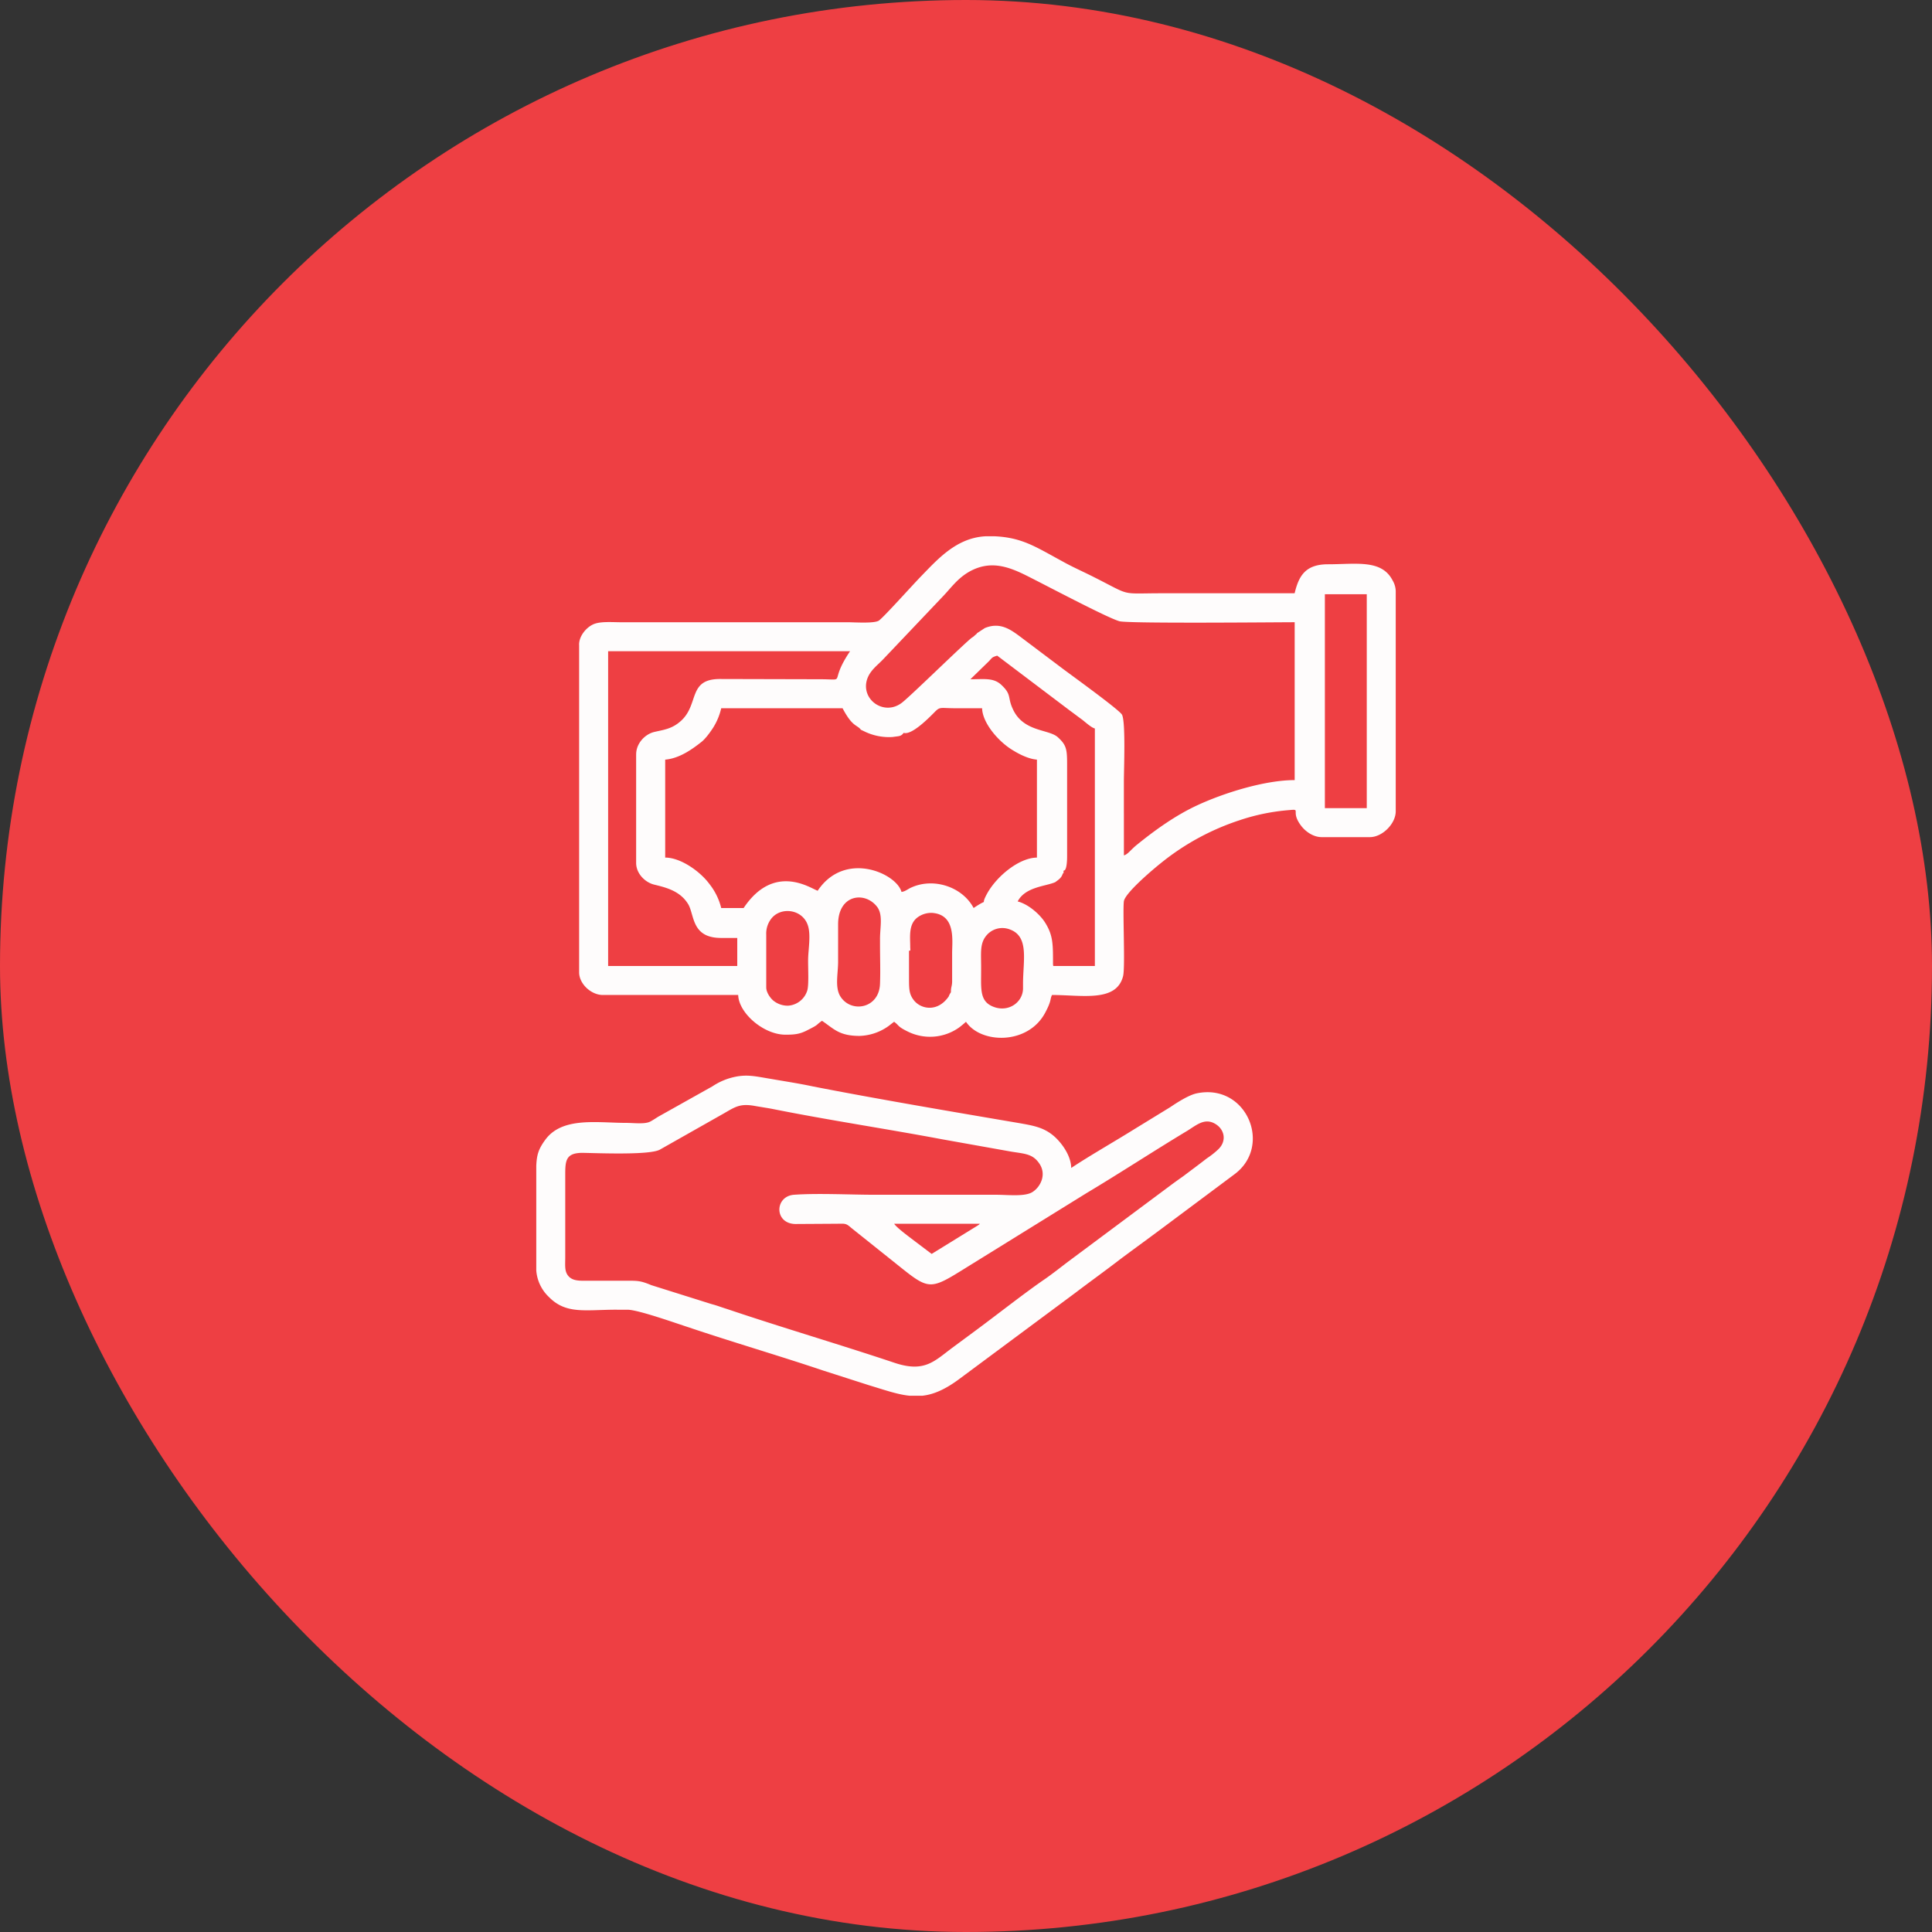 <svg xmlns="http://www.w3.org/2000/svg" width="900" height="900" viewBox="0 0 900 900"><rect x="0" y="0" width="900" height="900" fill="#333333" stroke="none"/><g id="Grupo_79" data-name="Grupo 79" transform="translate(-13646 10635)"><rect id="Ret&#xE2;ngulo_1973" data-name="Ret&#xE2;ngulo 1973" width="900" height="900" rx="450" transform="translate(13646 -10635)" fill="#ee3f43"></rect><path id="Caminho_219" data-name="Caminho 219" d="M1615.894,384.129c.908.227.567-.567.567-1.7,0-4.878-.908-10.784,3.63-13.96a10.772,10.772,0,0,1,6.693-1.928c11,.908,9.2,12.826,9.2,18.725V398.77c-.113,2.269-.567,2.155-.567,4.764a7.7,7.7,0,0,0-1.021,1.928c-4.991,7.26-12.6,6.126-16.115,1.928-2.269-2.836-2.382-5.1-2.382-10.1Zm76.834,7.147h-8.621c-1.815,0-.681.113-1.134-.567,0-9.309.113-13.506-3.524-19.405-2.382-3.97-7.941-8.848-12.939-10.1,3.517-6.806,13.053-7.033,17.477-8.969,1.7-1.248,2.949-2.042,3.517-3.97.907-.794.113.34.454-1.475,1.475.227,1.588-5.112,1.588-6.587V297.638c0-7.147-.227-9.189-4.2-12.819-4.084-3.97-16-2.382-20.993-13.053-2.723-5.672-.454-6.806-5.452-11.457-3.63-3.4-7.941-2.609-14.414-2.609l8.629-8.4c1.7-1.815,1.361-1.815,3.857-2.609l33.933,25.652c2.042,1.475,3.63,2.723,5.672,4.2,1.475,1.134,4.311,3.743,5.9,4.084V391.268h-9.763Zm-23.716,8.4v2.269c-.227,6.353-6.693,10.784-13.28,8.508-7.033-2.382-6.239-8.168-6.239-17.136v-1.7c0-6.012-.567-10.33,1.928-13.847a9.652,9.652,0,0,1,11.465-3.517C1671.968,377.542,1669.012,388.666,1669.012,399.677ZM1809.62,240.224V218.1h19.519v99.643H1809.62V240.224ZM1602.394,378.79v2.836c0,5.9.227,11.911,0,17.7-.227,12.032-13.96,14.187-18.732,5.672-2.269-4.311-.794-10.217-.794-15.775V371.863c0-13.953,12.485-15.548,18.157-8.168,2.836,3.744,1.361,9.415,1.361,15.095Zm-8.969-97.6,2.382,1.134a26.073,26.073,0,0,0,12.485,2.269c3.07-.454,3.864-.227,5.112-1.928,3.744,1.248,11.911-7.154,14.187-9.423,2.836-2.949,2.609-2.042,9.876-2.042h12.485c.113,6.693,7.494,15.548,14.414,19.632,2.949,1.815,7.147,3.97,11.124,4.311v45.624c-8.281.113-18.5,8.508-23.035,16.456-4.084,7.267,1.7,1.588-6.466,7.033-5.218-9.869-18.611-14.3-29.055-9.529-1.588.681-2.723,1.815-4.538,2.042-2.269-8.621-26.332-19.519-39.037-.567-2.723-.681-20.086-13.506-34.5,8.061h-10.443a29.208,29.208,0,0,0-5.445-11.124c-4.424-6.012-13.506-12.372-20.653-12.372V295.142c6.693-.567,12.6-4.878,16.8-8.175,1.928-1.475,4.311-4.764,5.672-6.92a29.554,29.554,0,0,0,3.63-8.855h56.521c4.651,8.855,6.693,7.6,8.515,9.99ZM1479.823,551.4h4.991c4.991,0,23.376,6.587,28.374,8.175,20.54,6.92,42.674,13.393,62.874,20.2l21.22,6.806c7.494,2.269,13.279,4.311,18.838,4.878h6.012c5.218-.567,10.784-2.949,17.7-8.175l53.338-39.6c7.033-5.339,14.3-10.557,21.22-15.889,7.154-5.332,14.074-10.33,21.334-15.775l31.777-23.716c17.931-13.279,5.558-42.667-17.7-37.676-3.63.8-8.969,4.2-12.145,6.36l-17.023,10.436c-9.082,5.672-20.653,12.259-29.168,17.931-.114-5.9-4.538-11.691-7.827-14.641-4.651-4.084-9.189-4.991-16.342-6.239-29.962-5.1-66.844-11.351-96.353-17.136-6.36-1.361-13.166-2.382-19.632-3.517-7.714-1.248-11.8-2.5-19.519-.113a30.652,30.652,0,0,0-7.487,3.63l-25.311,14.187c-1.248.794-2.609,1.7-3.744,2.269-2.5,1.248-7.6.567-11,.567-13.393,0-29.735-2.949-37.676,7.714-3.29,4.424-4.084,7.154-4.311,12.252V533.11a18.972,18.972,0,0,0,5.9,12.372c8.061,8.175,16.91,5.9,31.664,5.9Zm16-11.464c-5.445-2.269-6.466-2.042-13.506-2.042H1466.77c-3.97,0-7.04.227-9.2-1.815-2.269-2.269-1.815-4.991-1.815-9.189V488.869c0-6.806.113-10.55,8.061-10.55,7.147.113,31.1,1.134,35.974-1.475l30.076-17.023c5.1-2.949,7.374-4.538,13.96-3.4,2.5.454,5.559.908,8.061,1.361,25.985,5.218,53.338,9.309,79.9,14.3l31.777,5.672c6.36,1.021,9.99,1.021,13.053,5.559,3.4,4.991.681,10.67-3.063,13.166-3.517,2.382-11.578,1.361-17.136,1.361H1599.9c-11.578,0-26.332-.794-37.563,0-9.082.681-9.309,13.393.567,13.62l18.5-.113c4.764,0,4.878-.454,7.6,1.928l20.88,16.683c16.683,13.393,15.321,12.485,36.882-.794l51.863-32.118c15.208-9.082,31.323-19.632,46.418-28.714,4.424-2.609,8.394-6.587,13.506-3.517,4.424,2.609,5.445,8.061,1.361,11.911a39.176,39.176,0,0,1-5.339,4.2c-3.63,2.836-7.033,5.339-10.777,8.168-1.928,1.361-3.524,2.5-5.218,3.744l-48.46,36.088c-3.744,2.836-7.154,5.559-10.9,8.175-8.848,6.012-22.7,16.91-32.231,23.943l-10.9,8.061c-8.4,6.239-12.939,11.691-26.9,7.033-25.765-8.621-52.544-16.456-78.082-25.084-2.609-.794-4.538-1.588-7.154-2.269l-28.147-8.848ZM1715.99,320.227V305.246c0-5.445.907-28.034-.908-31.1-1.7-2.609-24.4-18.952-27.686-21.447l-18.838-14.187c-4.991-3.743-9.99-7.714-17.363-4.651l-3.63,2.382c0,.113-.113.227-.227.34l-.794.681c-.907.908-1.134.794-2.155,1.7-5.785,4.991-28.374,27.126-31.891,29.735-8.281,6.246-19.178-1.588-16.115-11,1.361-4.084,4.651-6.36,7.374-9.2l27.807-29.282c3.857-3.97,6.927-8.621,12.712-11.8,9.189-4.991,17.25-2.5,25.765,1.7s38.13,19.972,43.915,21.561c4.771,1.134,73.083.454,81.6.454v73.544c-13.96,0-33.025,6.012-45.284,11.691-10.1,4.651-19.746,11.571-28.147,18.384-2.836,2.269-4.311,4.538-6.126,4.991V320.227Zm-107.023,191.11h39.945c-.681.681-.114.227-1.134.908L1626.443,525.4l-8.848-6.693c-1.928-1.475-7.6-5.672-8.621-7.374Zm-49.594-101.571a10.615,10.615,0,0,1-6.693-2.382c-1.475-1.248-3.29-3.857-3.29-6.126v-24.51a11.309,11.309,0,0,1,2.155-7.267c4.424-6.126,15.095-4.764,17.363,3.29,1.248,4.311.114,10.67,0,14.981-.113,3.97.454,12.485-.454,15.095a10.053,10.053,0,0,1-9.075,6.927Zm-70.588-117.119v50.615c0,4.991,4.2,9.082,8.4,10.1,5.559,1.361,12.145,2.949,15.889,9.189,2.949,5.1,1.475,15.662,15.321,15.662h7.494v13.053h-60.151V244.641h112.7c-10.443,15.435-.794,13.053-14.074,13.053l-46.531-.113c-14.868,0-9.756,11.464-17.817,19.178-4.424,4.2-8.4,4.424-13.053,5.559-4.2,1.134-8.168,5.332-8.168,10.33Zm-26.559-51.069v152.64c0,5.445,5.672,10.557,11,10.557h63.1c.227,8.4,11.8,18.5,22.021,18.5,4.2,0,6.693-.227,10.33-2.155,5.672-2.836,3.517-2.155,6.693-4.311,5.559,3.743,7.941,7.033,17.477,7.033a24.363,24.363,0,0,0,12.6-3.97c1.248-.794,2.382-1.815,3.517-2.609,2.5,1.815,1.361,2.155,6.806,4.764a23.347,23.347,0,0,0,23.376-2.042,42.022,42.022,0,0,0,3.29-2.723c6.927,10.33,29.055,10.9,37-4.424,2.949-5.559,2.042-5.9,3.063-8.061,14.074,0,30.076,3.517,33.139-8.848,1.021-4.311-.227-29.735.34-34.727.454-3.97,14.3-15.548,17.477-18.044a115.13,115.13,0,0,1,36.315-19.746,96,96,0,0,1,23.262-4.764c5.9-.567.227.454,5.679,7.494,2.155,2.723,5.672,5.1,9.423,5.1H1830.6c5.786,0,12.032-6.246,12.032-12.032V216.621a10.384,10.384,0,0,0-1.475-4.991c-5.1-9.876-17.023-7.494-30.076-7.494-10.557,0-13.62,5.445-15.548,13.506H1734.02c-20.767,0-13.733,1.588-33.025-8.054-4.538-2.269-9.189-4.311-13.62-6.806-12.372-6.693-18.725-11.124-31.664-11.691h-4.084c-13.62.681-22.362,10.67-30.3,18.838-3.97,4.084-16.569,18.157-19.292,20.313-1.815,1.588-11.238.908-14.187.908H1482.3c-4.878,0-10.55-.567-13.847,1.134-2.957,1.475-6.246,5.218-6.246,9.309Z" transform="translate(12453.555 -10576.275)" fill="#fefcfc" fill-rule="evenodd"></path></g></svg>